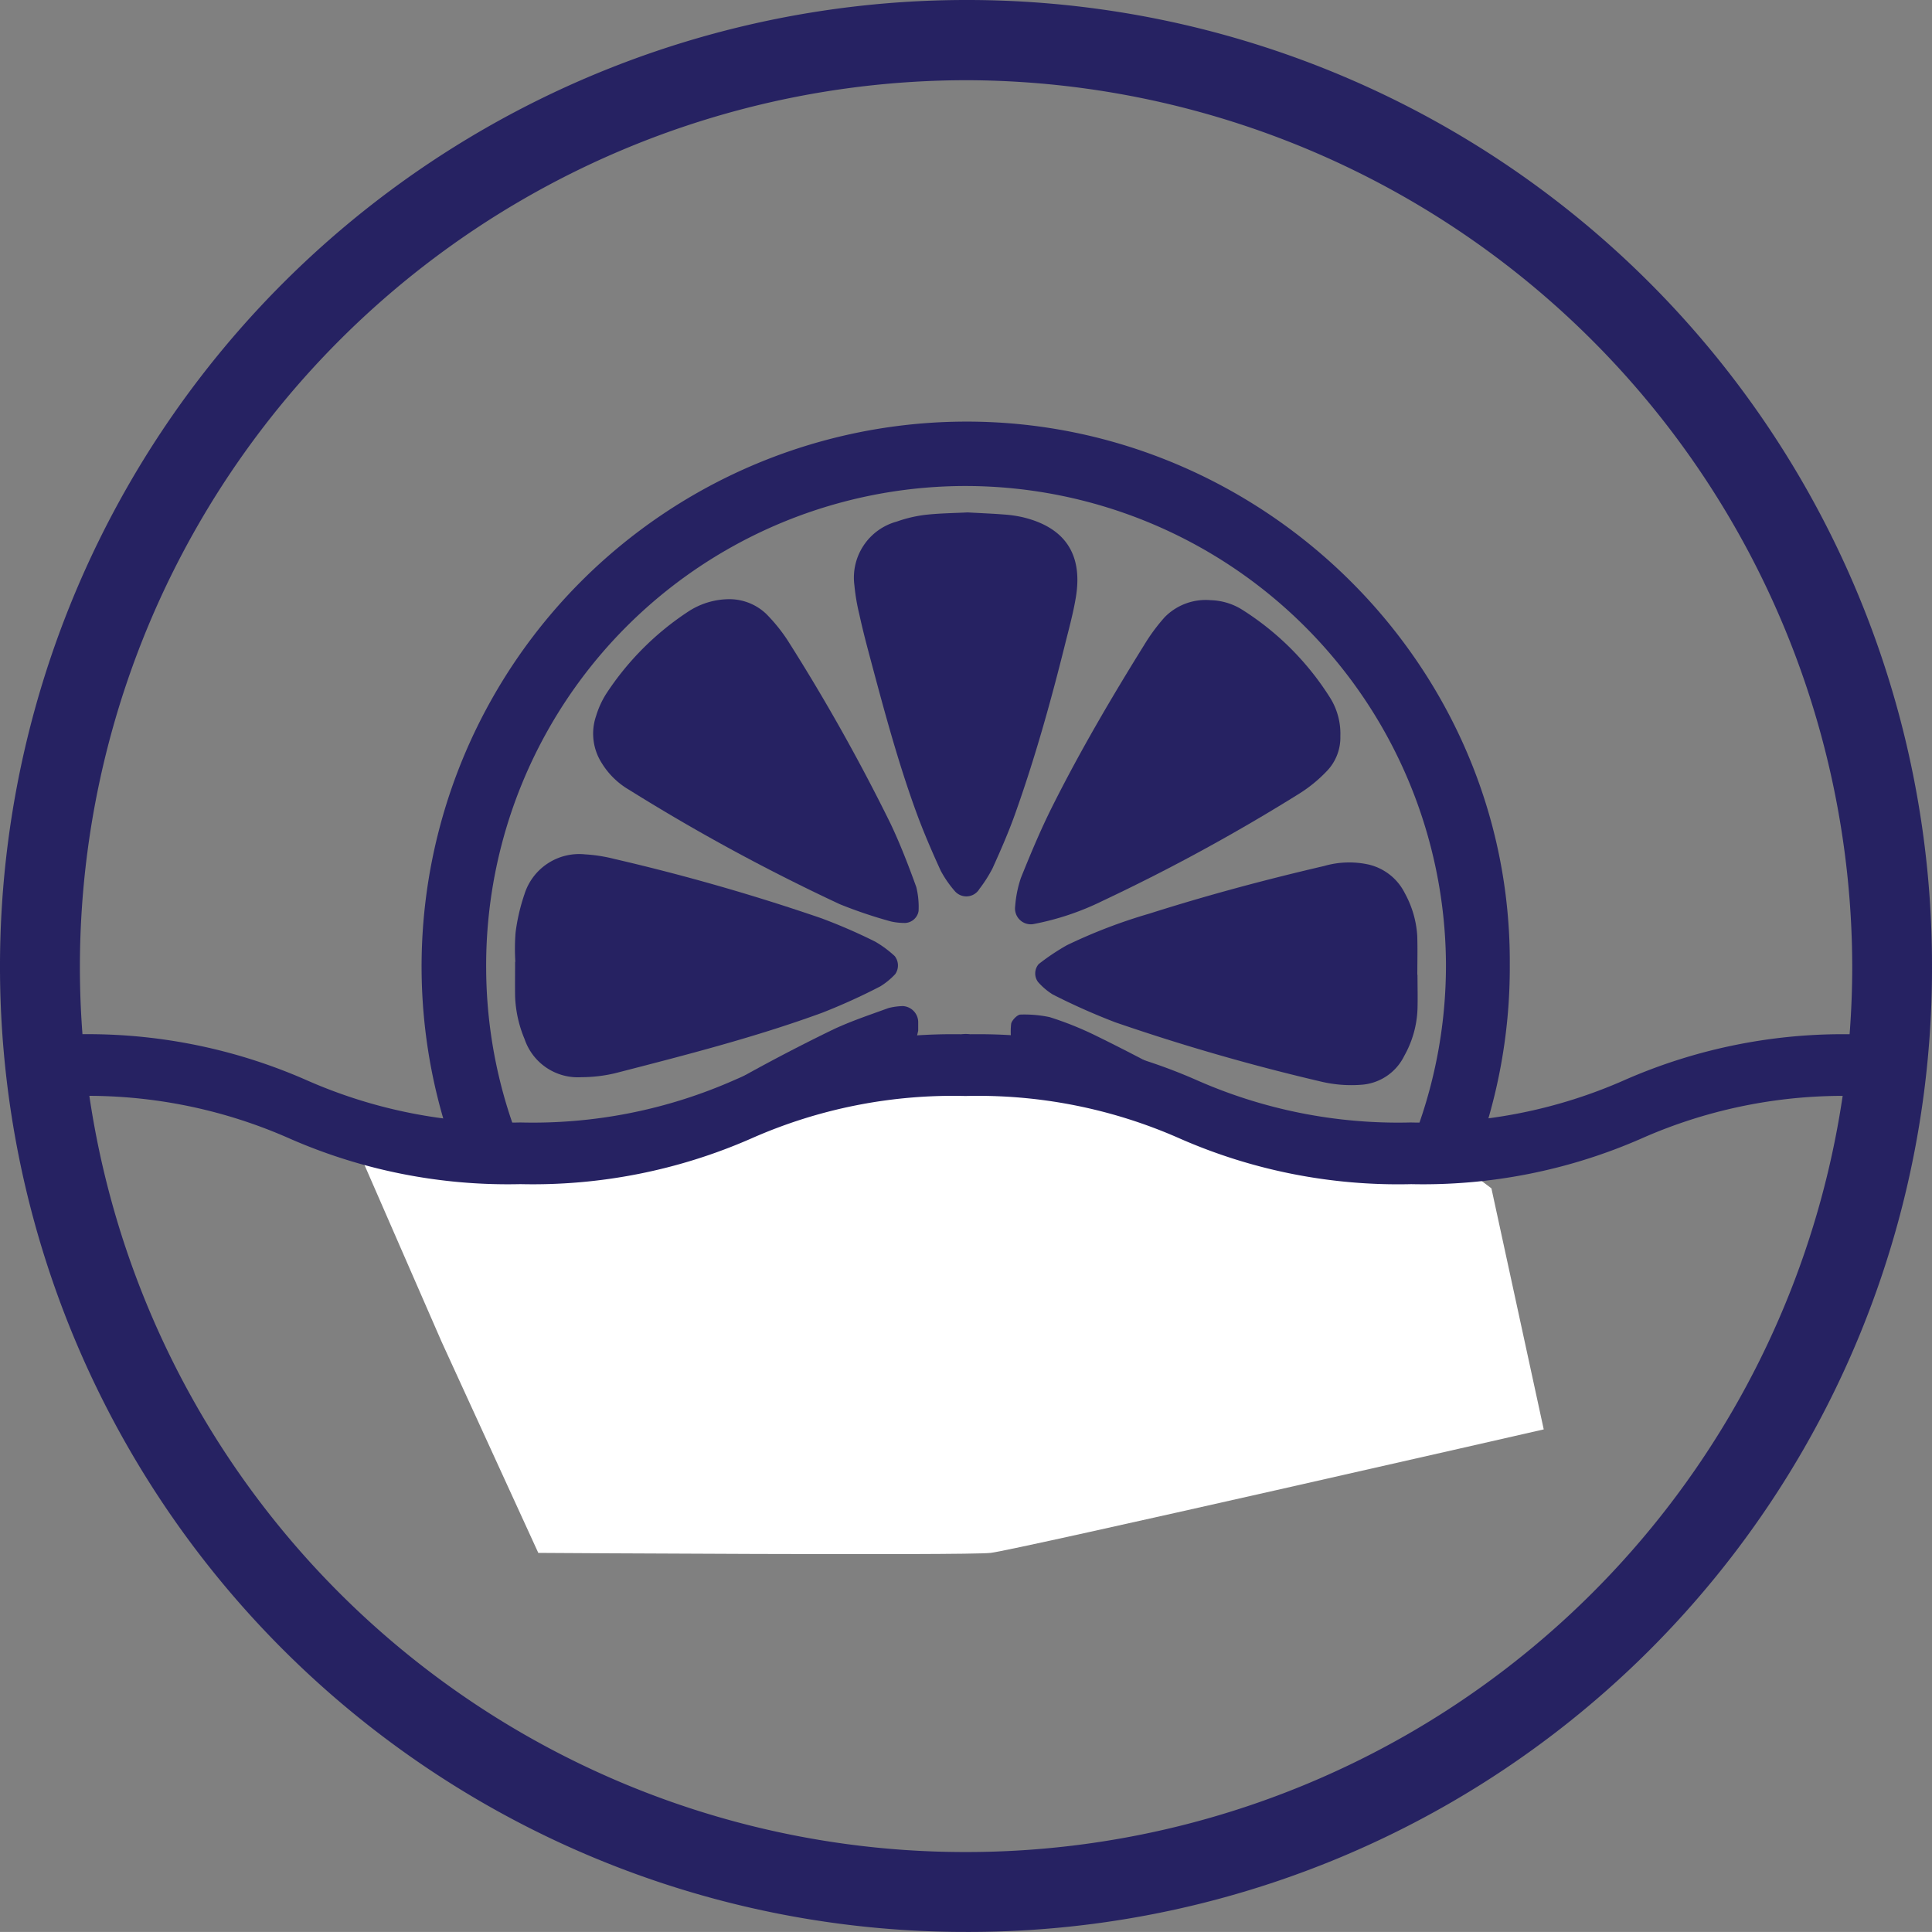 <svg xmlns="http://www.w3.org/2000/svg" width="125.998" height="125.995" viewBox="0 0 125.998 125.995">
  <rect x="0" y="0" width="125.998" height="125.995" fill="#808080" stroke="none"/>
  <g id="Group_211" data-name="Group 211" transform="translate(-620.76 -386.249)">
    <g id="Group_210" data-name="Group 210" transform="translate(1270.311 631.692)">
      <path id="Path_464" data-name="Path 464" d="M-586.578-245.443a63.03,63.03,0,0,0-62.973,63.193,62.943,62.943,0,0,0,63.026,62.8,62.823,62.823,0,0,0,62.971-63.175A62.921,62.921,0,0,0-586.578-245.443Zm-.138,120.783A57.734,57.734,0,0,1-644.34-182.6a57.856,57.856,0,0,1,57.953-57.612,57.911,57.911,0,0,1,57.632,57.941A57.784,57.784,0,0,1-586.716-124.66Z" fill="#262262"/>
      <path id="Path_465" data-name="Path 465" d="M-586.509-217.948a35.549,35.549,0,0,0-35.548,35.627,35.48,35.48,0,0,0,35.786,35.382,35.41,35.41,0,0,0,35.183-35.619C-550.987-202.106-567.189-217.948-586.509-217.948Zm.173,66.791a31.246,31.246,0,0,1-31.509-31.067,31.273,31.273,0,0,1,31.4-31.523,31.352,31.352,0,0,1,31.194,31.1A31.332,31.332,0,0,1-586.336-151.157Z" fill="#262262"/>
      <path id="Path_466" data-name="Path 466" d="M-574.6-185.858a34.6,34.6,0,0,0-5.366,2.055,14.64,14.64,0,0,0-1.845,1.234.936.936,0,0,0-.045,1.165,4.308,4.308,0,0,0,.963.818,42.279,42.279,0,0,0,4.082,1.816,136.7,136.7,0,0,0,13.507,3.886,8.508,8.508,0,0,0,2.533.185,3.372,3.372,0,0,0,2.8-1.883,6.72,6.72,0,0,0,.864-3.05c.022-.746,0-1.493,0-2.239h-.011c0-.853.023-1.707-.006-2.559a6.6,6.6,0,0,0-.8-2.744,3.544,3.544,0,0,0-2.432-1.9,5.906,5.906,0,0,0-2.843.109C-567.032-188.074-570.839-187.055-574.6-185.858Z" fill="#262262"/>
      <path id="Path_467" data-name="Path 467" d="M-595.919-179.4a39.529,39.529,0,0,0,3.778-1.715,4.707,4.707,0,0,0,.974-.8.988.988,0,0,0-.035-1.176,7.069,7.069,0,0,0-1.276-.944,36.106,36.106,0,0,0-3.513-1.525,136.147,136.147,0,0,0-13.511-3.87,10.133,10.133,0,0,0-1.892-.295,3.741,3.741,0,0,0-3.958,2.612,12.66,12.66,0,0,0-.574,2.477,13.6,13.6,0,0,0-.017,1.916h-.015c0,.746-.011,1.493,0,2.239a7.881,7.881,0,0,0,.617,2.8,3.668,3.668,0,0,0,3.715,2.488,9.582,9.582,0,0,0,2.216-.265C-604.869-176.628-600.325-177.787-595.919-179.4Z" fill="#262262"/>
      <path id="Path_468" data-name="Path 468" d="M-565.089-170.528a123.605,123.605,0,0,0-13.049-7.4,21.569,21.569,0,0,0-2.961-1.182,7.987,7.987,0,0,0-1.886-.167c-.217-.013-.618.414-.625.631a4.364,4.364,0,0,0,0,.942,21.745,21.745,0,0,0,1.864,5.084c1.923,4.041,4.109,7.94,6.4,11.779a6.78,6.78,0,0,0,1.6,1.973,3.575,3.575,0,0,0,2.38.819,4.48,4.48,0,0,0,2.678-.868,19.934,19.934,0,0,0,5.038-4.849,5.513,5.513,0,0,0,.937-2.011,3.677,3.677,0,0,0-.9-3.549A7.7,7.7,0,0,0-565.089-170.528Z" fill="#262262"/>
      <path id="Path_469" data-name="Path 469" d="M-590.212-176.335a14.97,14.97,0,0,0,.543-1.893c0-.372,0-.478,0-.585a1.06,1.06,0,0,0-1-1.017,4.143,4.143,0,0,0-.945.131c-1.2.437-2.416.843-3.571,1.381a119.445,119.445,0,0,0-13.069,7.386,6.589,6.589,0,0,0-1.463,1.222,3.554,3.554,0,0,0-.681,4.138,9.811,9.811,0,0,0,.932,1.666,21,21,0,0,0,4.592,4.414,5.986,5.986,0,0,0,1.416.728,3.788,3.788,0,0,0,4.381-.993,9.754,9.754,0,0,0,1.287-1.817c1.78-3.154,3.581-6.3,5.266-9.5C-591.637-172.768-590.941-174.564-590.212-176.335Z" fill="#262262"/>
      <path id="Path_470" data-name="Path 470" d="M-593.51-205.382c.181.833.39,1.66.61,2.484.934,3.5,1.857,7,3.1,10.41.474,1.3,1.026,2.573,1.6,3.831a7.085,7.085,0,0,0,.9,1.307.992.992,0,0,0,1.626-.125,8.779,8.779,0,0,0,.854-1.344c.526-1.164,1.041-2.338,1.469-3.54,1.29-3.616,2.323-7.311,3.251-11.034.258-1.034.543-2.065.715-3.114.458-2.793-.714-4.537-3.447-5.2a8,8,0,0,0-1.264-.183c-.744-.059-1.49-.087-2.351-.135-.845.044-1.808.052-2.759.158a8.694,8.694,0,0,0-1.857.438,3.789,3.789,0,0,0-2.767,4.158A13.228,13.228,0,0,0-593.51-205.382Z" fill="#262262"/>
      <path id="Path_471" data-name="Path 471" d="M-608.515-193.929a128.352,128.352,0,0,0,13.74,7.458,29.99,29.99,0,0,0,3.321,1.12,4.129,4.129,0,0,0,.943.1.935.935,0,0,0,.866-.773,5.375,5.375,0,0,0-.149-1.569c-.505-1.4-1.042-2.791-1.678-4.134a126.445,126.445,0,0,0-6.72-11.966,10.986,10.986,0,0,0-1.4-1.725,3.5,3.5,0,0,0-2.314-.948,4.914,4.914,0,0,0-2.716.779,18.552,18.552,0,0,0-5.385,5.376,5.832,5.832,0,0,0-.665,1.447,3.563,3.563,0,0,0,.353,3.067A5.124,5.124,0,0,0-608.515-193.929Z" fill="#262262"/>
      <path id="Path_472" data-name="Path 472" d="M-583.565-173.259a35.4,35.4,0,0,0-1.738-3.766,3.777,3.777,0,0,0-.882-.9.89.89,0,0,0-.893.072,8.339,8.339,0,0,0-.808.973,23.462,23.462,0,0,0-1.928,4.38c-1.51,4.22-2.61,8.557-3.695,12.9a9.96,9.96,0,0,0-.316,2.209,3.78,3.78,0,0,0,2.785,3.84,11.939,11.939,0,0,0,4.418.527,13.922,13.922,0,0,0,1.917-.016,16.543,16.543,0,0,0,2.8-.592,3.628,3.628,0,0,0,2.628-3.614,7.888,7.888,0,0,0-.213-1.9A125.677,125.677,0,0,0-583.565-173.259Z" fill="#262262"/>
      <path id="Path_473" data-name="Path 473" d="M-568.572-205.7a4.064,4.064,0,0,0-2.008-.6,3.751,3.751,0,0,0-3.007,1.1,12.085,12.085,0,0,0-1.327,1.791c-2.137,3.436-4.185,6.926-6,10.543-.763,1.519-1.42,3.094-2.056,4.672a7.5,7.5,0,0,0-.376,1.861,1.031,1.031,0,0,0,1.163,1.16,17.656,17.656,0,0,0,4.525-1.511,124.533,124.533,0,0,0,12.887-7.03,9.305,9.305,0,0,0,1.719-1.408,3.157,3.157,0,0,0,.914-2.313,4.429,4.429,0,0,0-.628-2.437A18.328,18.328,0,0,0-568.572-205.7Z" fill="#262262"/>
      <path id="Path_1085" data-name="Path 1085" d="M-188.178,3437.6l12.039,1.889,8.608-1.889,10.108-3.93,5.363-1.344h8.791l5.411,1.344,12.039,3.93h7.662l4.182,3.148,3.412,15.721s-34.446,7.871-36.071,8.054-29.5,0-29.5,0l-6.3-13.756Z" transform="translate(-438.311 -3608.692)" fill="#fff"/>
      <path id="Path_1084" data-name="Path 1084" d="M-434.558,6.784A35.393,35.393,0,0,1-449.625,3.8a32.49,32.49,0,0,0-13.961-2.766A32.455,32.455,0,0,0-477.545,3.8a35.418,35.418,0,0,1-15.069,2.982A35.4,35.4,0,0,1-507.683,3.8a32.471,32.471,0,0,0-13.96-2.766,1.886,1.886,0,0,1-1.726-2.013,1.885,1.885,0,0,1,1.726-2.01A35.4,35.4,0,0,1-506.575-.006,32.472,32.472,0,0,0-492.614,2.76,32.46,32.46,0,0,0-478.656-.006a35.418,35.418,0,0,1,15.07-2.981A35.391,35.391,0,0,1-448.519-.006,32.487,32.487,0,0,0-434.558,2.76,32.474,32.474,0,0,0-420.6-.006a35.408,35.408,0,0,1,15.068-2.981A1.883,1.883,0,0,1-403.8-.977a1.885,1.885,0,0,1-1.726,2.013A32.469,32.469,0,0,0-419.487,3.8a35.417,35.417,0,0,1-15.071,2.982" transform="translate(-123 -175)" fill="#262262"/>
    </g>
  </g>
</svg>
